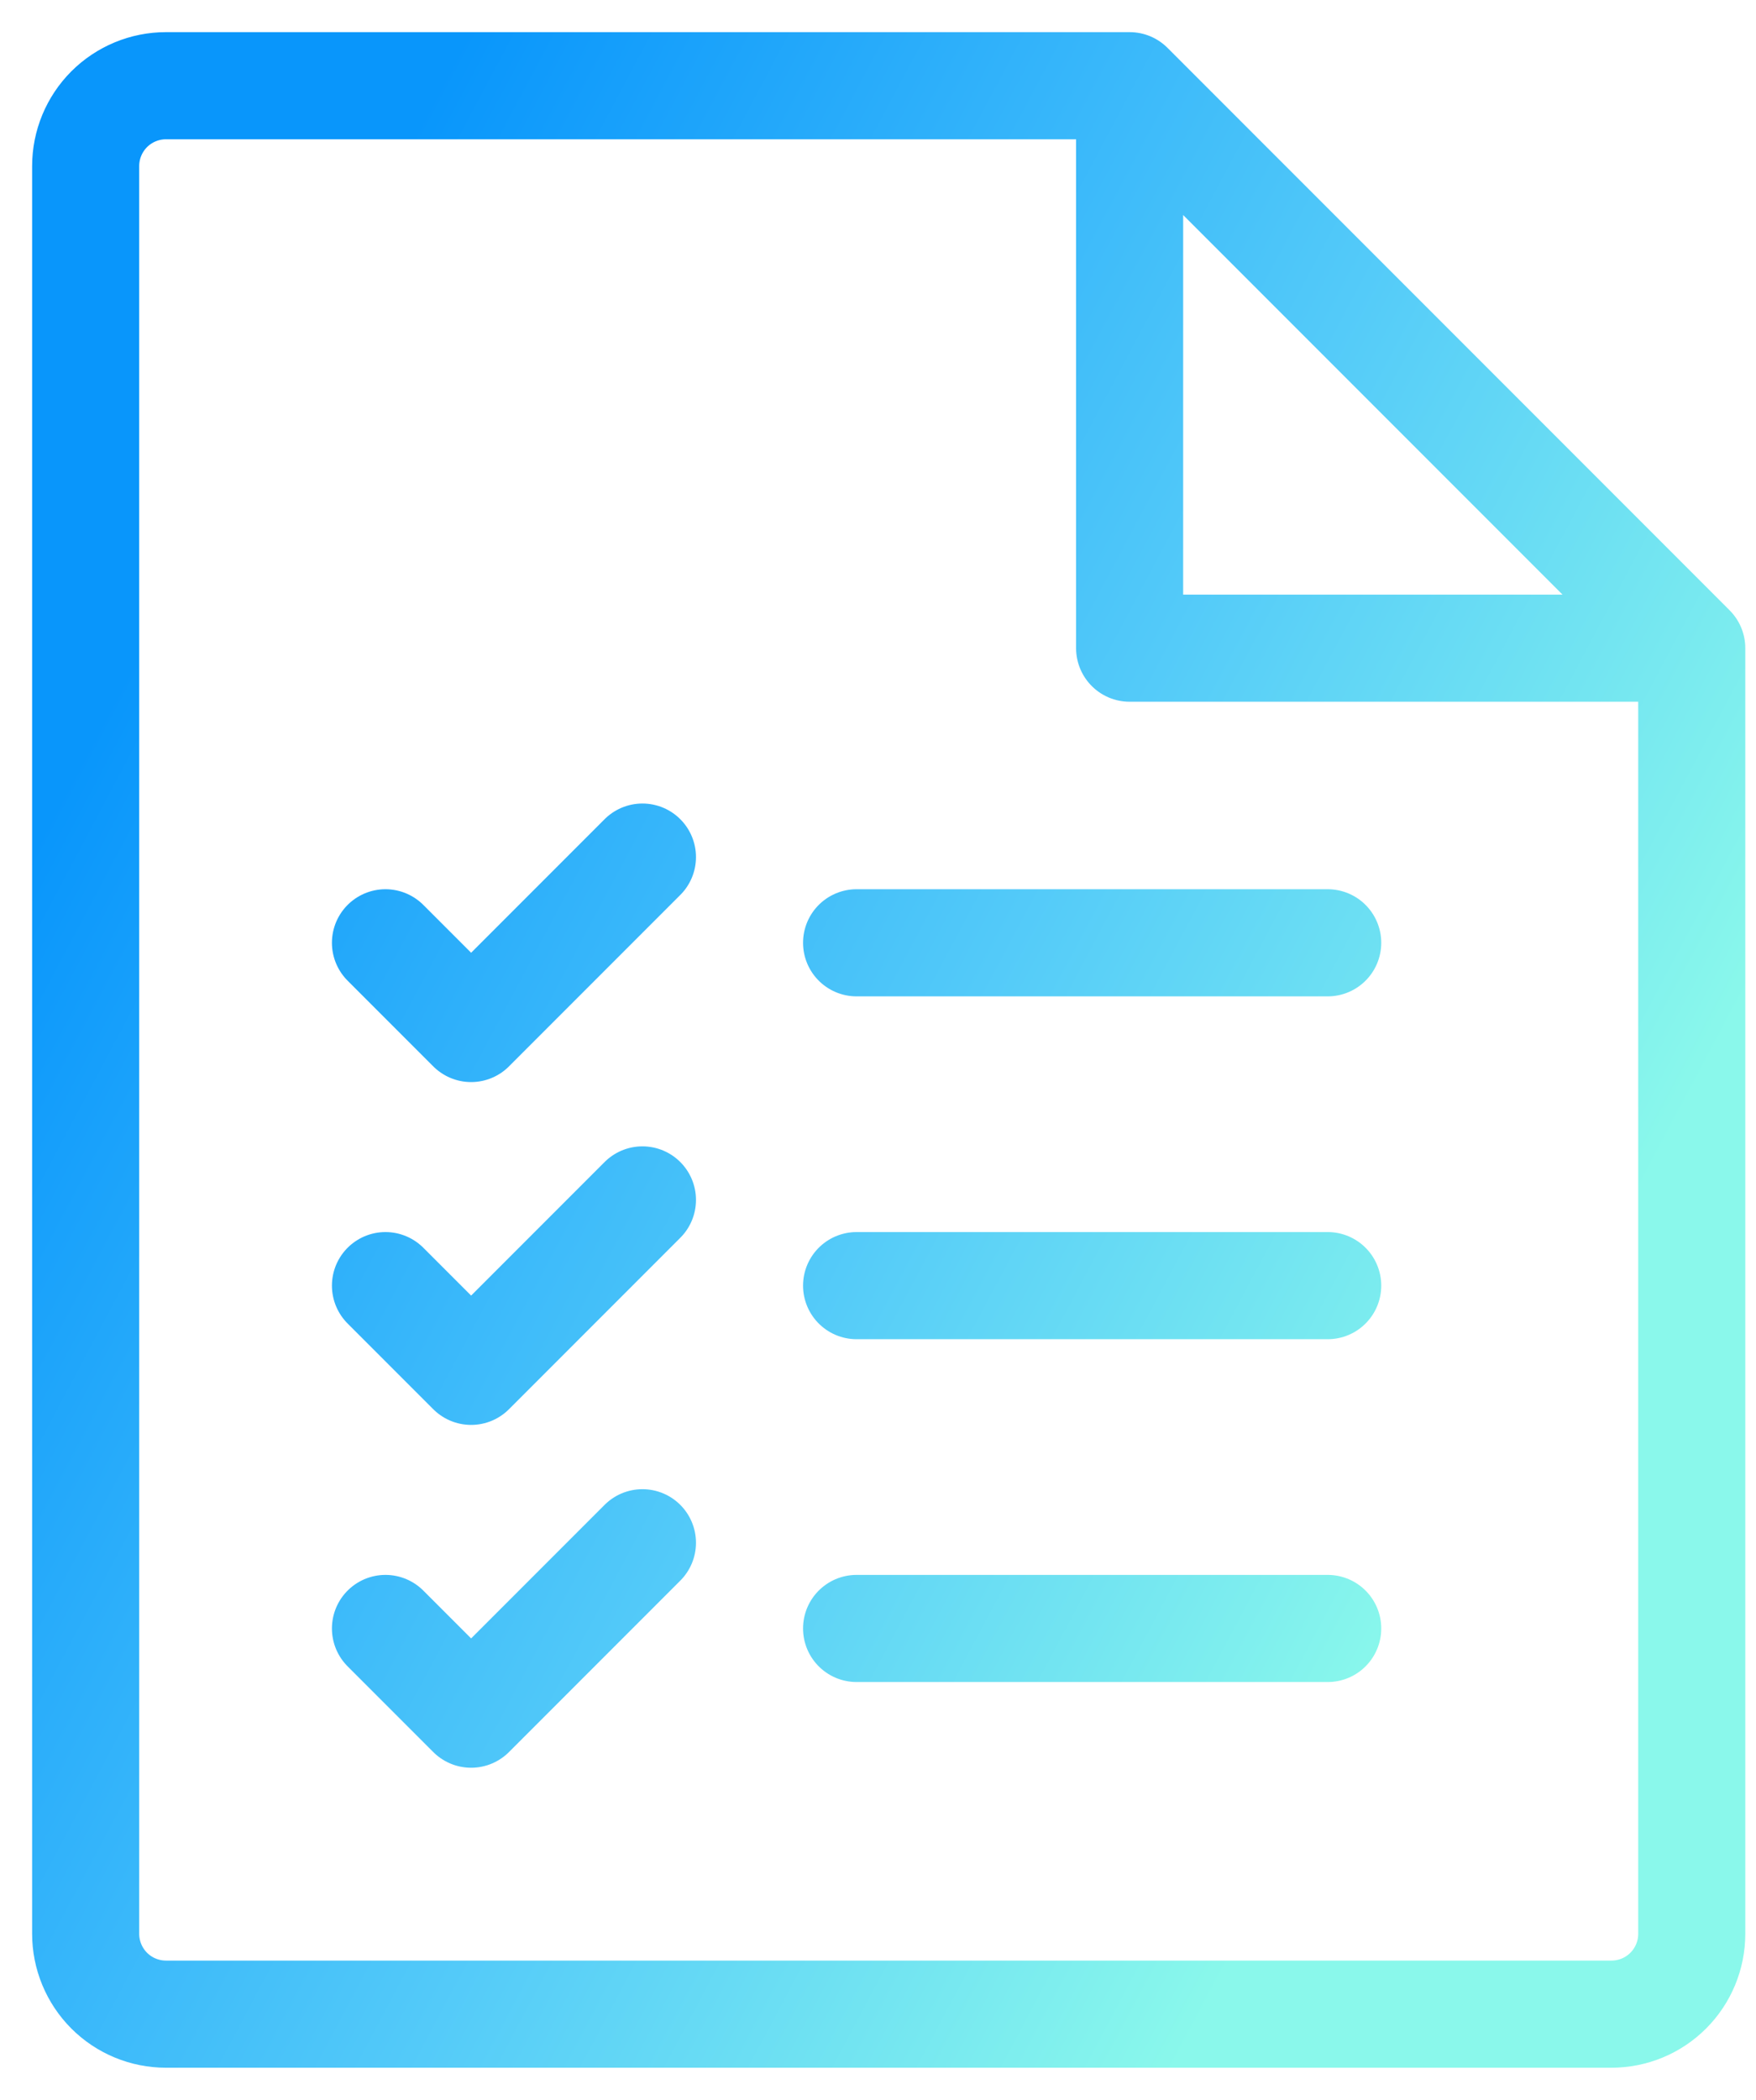 <svg width="41" height="49" viewBox="0 0 41 49" fill="none" xmlns="http://www.w3.org/2000/svg">
<path d="M26.375 2H3.875C3.378 2 2.901 2.198 2.549 2.549C2.198 2.901 2 3.378 2 3.875V45.125C2 45.622 2.198 46.099 2.549 46.451C2.901 46.803 3.378 47 3.875 47H37.625C38.122 47 38.599 46.803 38.951 46.451C39.303 46.099 39.5 45.622 39.5 45.125V15.125M26.375 2L39.5 15.125M26.375 2V15.125H39.5M20 30H31M20 22H31M20 38H31M9 22L11 24L15 20M9 30L11 32L15 28M9 38L11 40L15 36" stroke="url(#paint0_linear_263_2789)" stroke-width="2.5" stroke-linecap="round" stroke-linejoin="round"/>
<defs>
<linearGradient id="paint0_linear_263_2789" x1="3.5" y1="14.6" x2="36.139" y2="31.971" gradientUnits="userSpaceOnUse">
<stop stop-color="#0996FB"/>
<stop offset="0.569" stop-color="#53CAF9"/>
<stop offset="1" stop-color="#8AF8EB"/>
</linearGradient>
</defs>
</svg>
